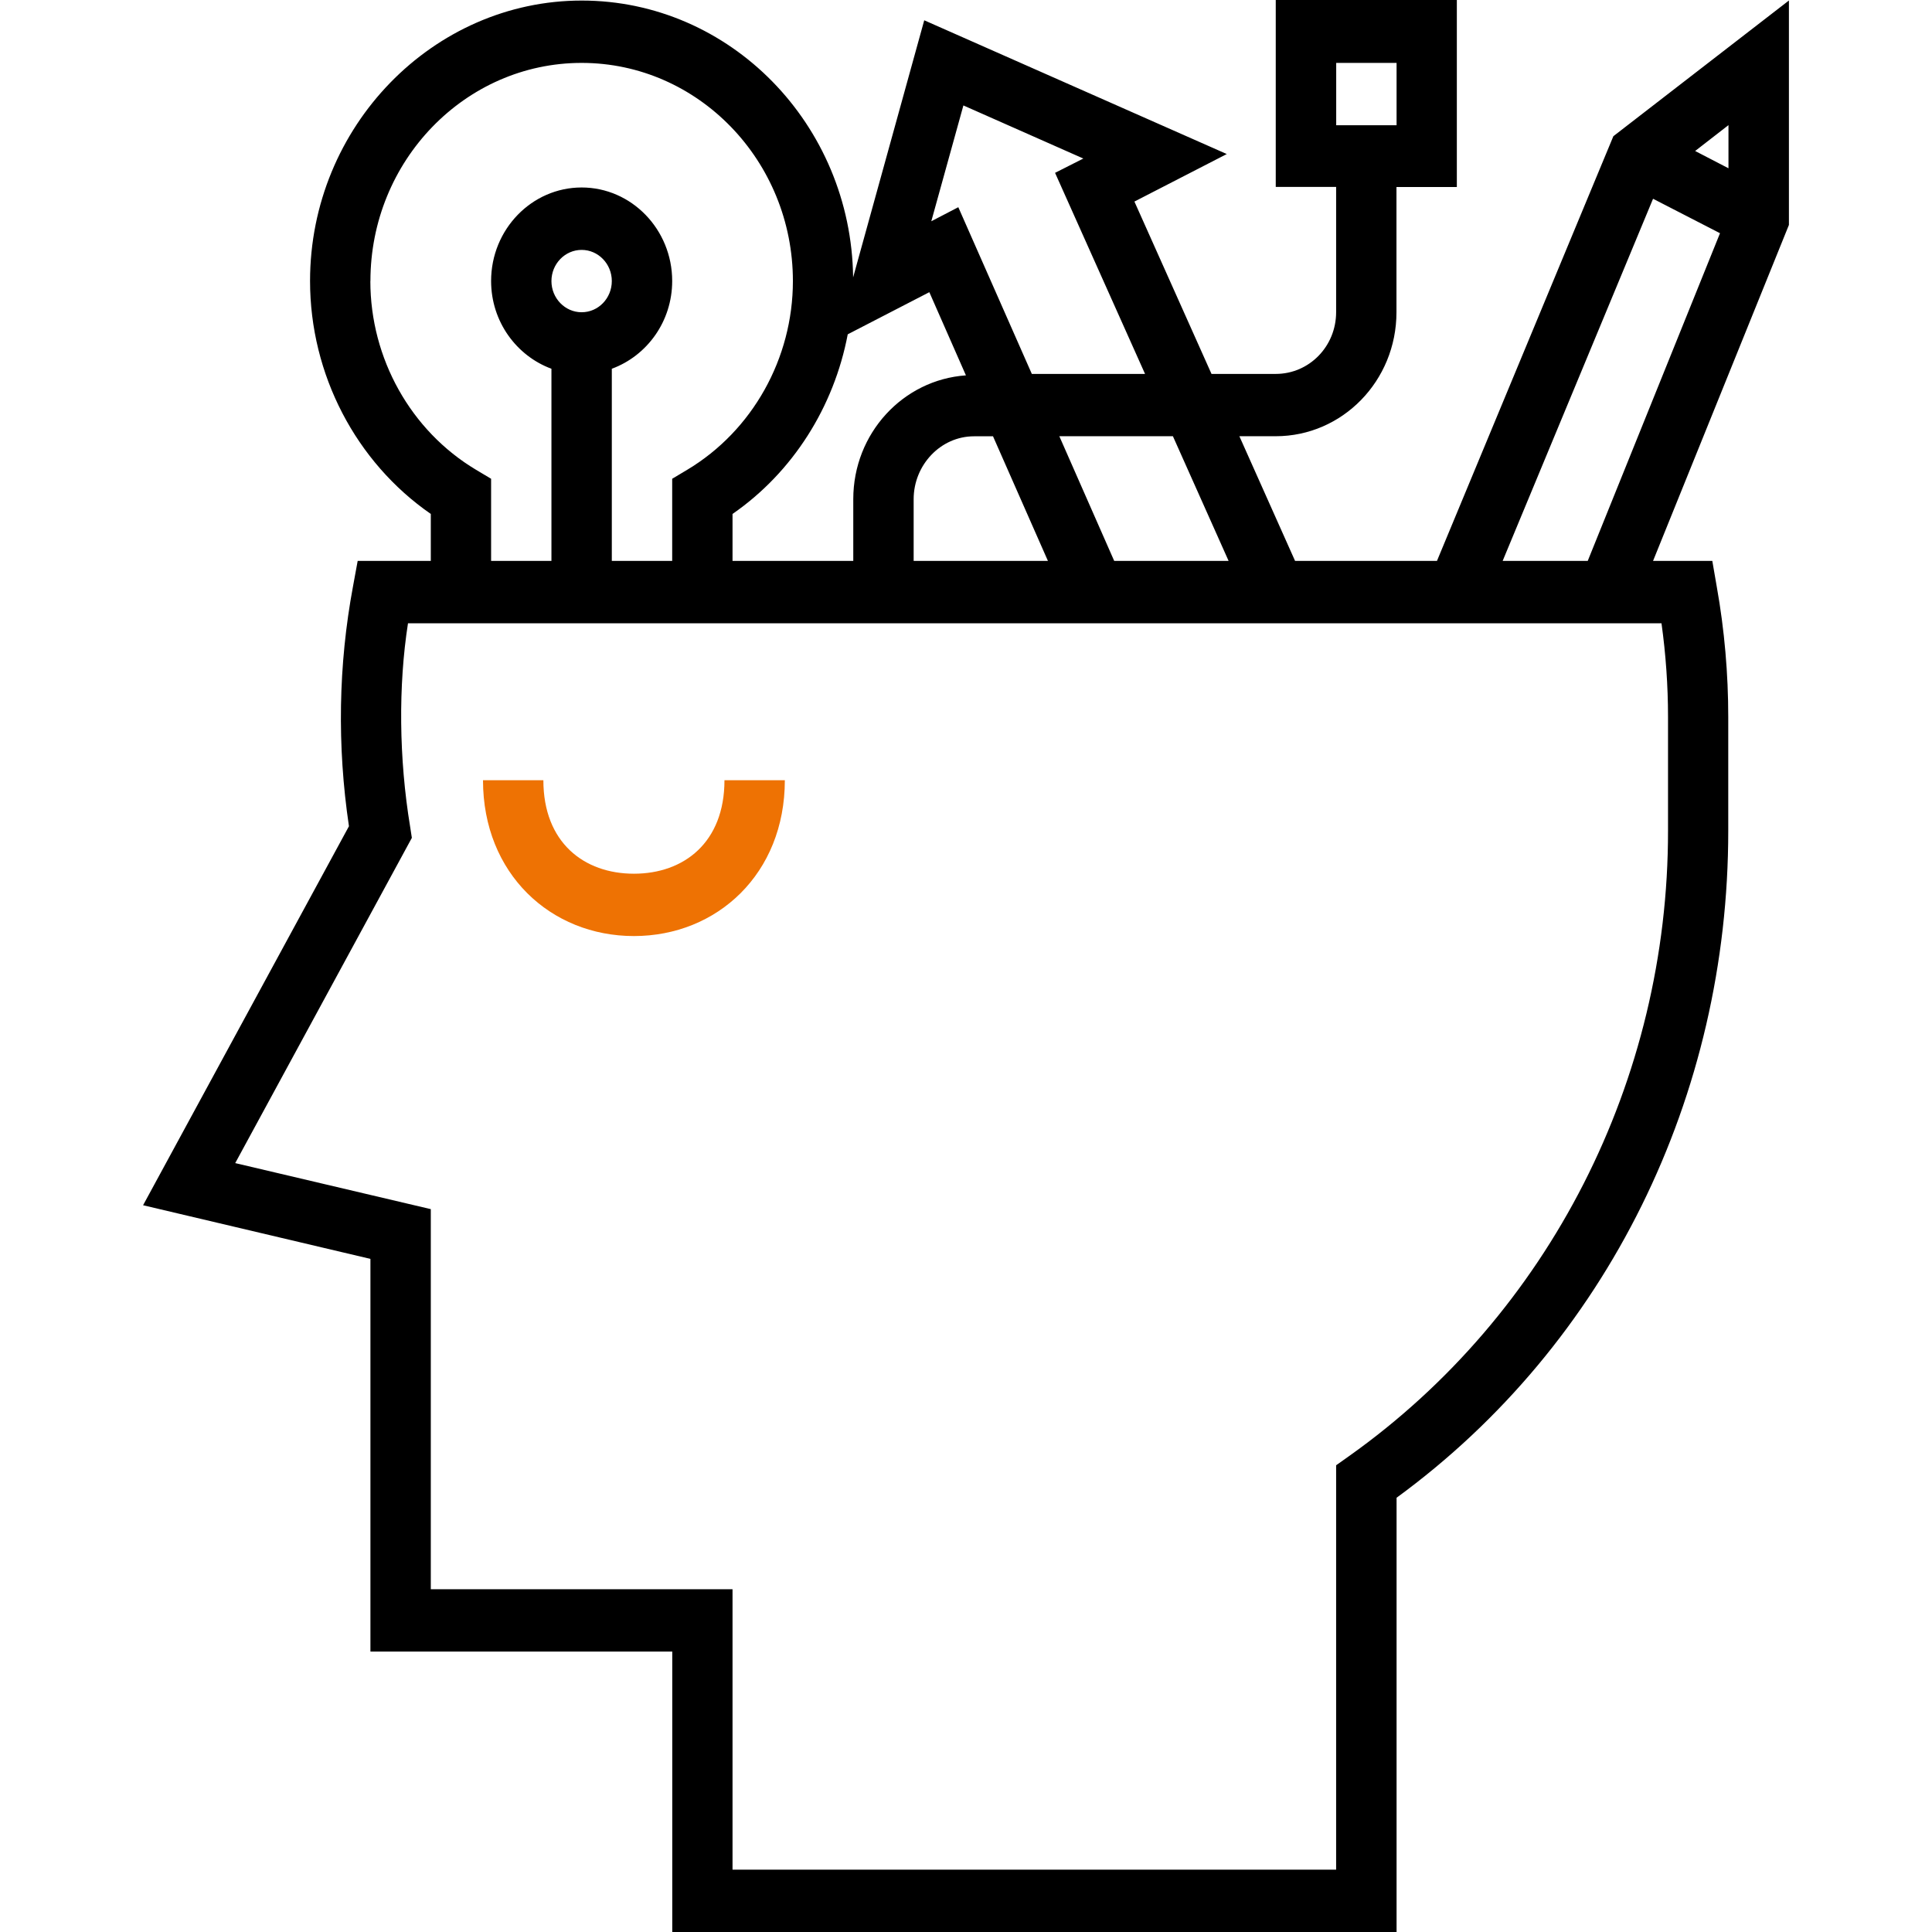 <svg width="52" height="52" viewBox="0 0 52 52" fill="none" xmlns="http://www.w3.org/2000/svg">
<path d="M48.147 0.015L43.424 3.666L38.676 15.097H34.857L33.358 11.741H34.337C36.128 11.741 37.586 10.253 37.586 8.404V5.033H39.211V0H34.337V5.031H35.962V8.401C35.962 9.326 35.235 10.064 34.337 10.064H32.608L30.533 5.425L33.019 4.146L24.876 0.546L22.962 7.466C22.91 3.346 19.655 0.015 15.657 0.015C11.659 0.015 8.345 3.401 8.345 7.563C8.345 10.077 9.578 12.437 11.595 13.833V15.097H9.627L9.501 15.783C9.107 17.897 9.07 20.07 9.392 22.238L3.851 32.439L9.97 33.883V44.453H18.094V52H37.589V40.312C43.273 36.157 46.52 29.482 46.516 22.357V19.297C46.516 18.143 46.416 16.959 46.207 15.792L46.087 15.097H44.492L48.149 6.054V0.015H48.147ZM35.964 3.371V1.693H37.589V3.371H35.964ZM33.07 15.097H29.989L28.512 11.741H31.569L33.068 15.097H33.07ZM25.93 2.838L29.158 4.267L28.397 4.652L30.819 10.064H27.772L25.793 5.577L25.066 5.955L25.93 2.838ZM28.203 15.097H24.591V13.437C24.591 12.512 25.32 11.743 26.215 11.743H26.727L28.205 15.097H28.203ZM25.013 7.864L25.998 10.103C24.307 10.22 22.966 11.662 22.966 13.434V15.097H19.716V13.833C21.341 12.708 22.446 10.953 22.817 8.998L25.013 7.864ZM9.97 7.565C9.97 4.328 12.52 1.693 15.655 1.693C18.789 1.693 21.341 4.326 21.341 7.565C21.341 9.647 20.252 11.594 18.497 12.644L18.092 12.886V15.097H16.467V9.925C17.412 9.577 18.092 8.655 18.092 7.563C18.092 6.176 16.998 5.046 15.655 5.046C14.311 5.046 13.218 6.176 13.218 7.563C13.218 8.655 13.9 9.577 14.842 9.925V15.097H13.218V12.886L12.812 12.644C11.058 11.596 9.968 9.65 9.968 7.565H9.97ZM15.655 8.404C15.207 8.404 14.842 8.027 14.842 7.565C14.842 7.102 15.207 6.726 15.655 6.726C16.102 6.726 16.467 7.102 16.467 7.565C16.467 8.027 16.105 8.404 15.655 8.404ZM44.719 16.774C44.836 17.613 44.895 18.463 44.895 19.291V22.355C44.902 29.075 41.691 35.367 36.32 39.184L35.962 39.438V50.322H19.716V42.775H11.595V32.544L6.331 31.305L11.085 22.551L11.039 22.252C10.736 20.416 10.719 18.454 10.981 16.776H44.716L44.719 16.774ZM42.731 15.097H40.444L44.492 5.35L46.294 6.277L42.733 15.099L42.731 15.097ZM46.522 4.529L45.625 4.064L46.522 3.368V4.527V4.529Z" fill="black"/>
<path d="M17.062 23.516C15.719 23.516 14.625 22.678 14.625 21H13C13 23.516 14.823 25.194 17.062 25.194C19.301 25.194 21.124 23.516 21.124 21H19.499C19.499 22.678 18.405 23.516 17.062 23.516Z" fill="#EE7203"/>
</svg>
